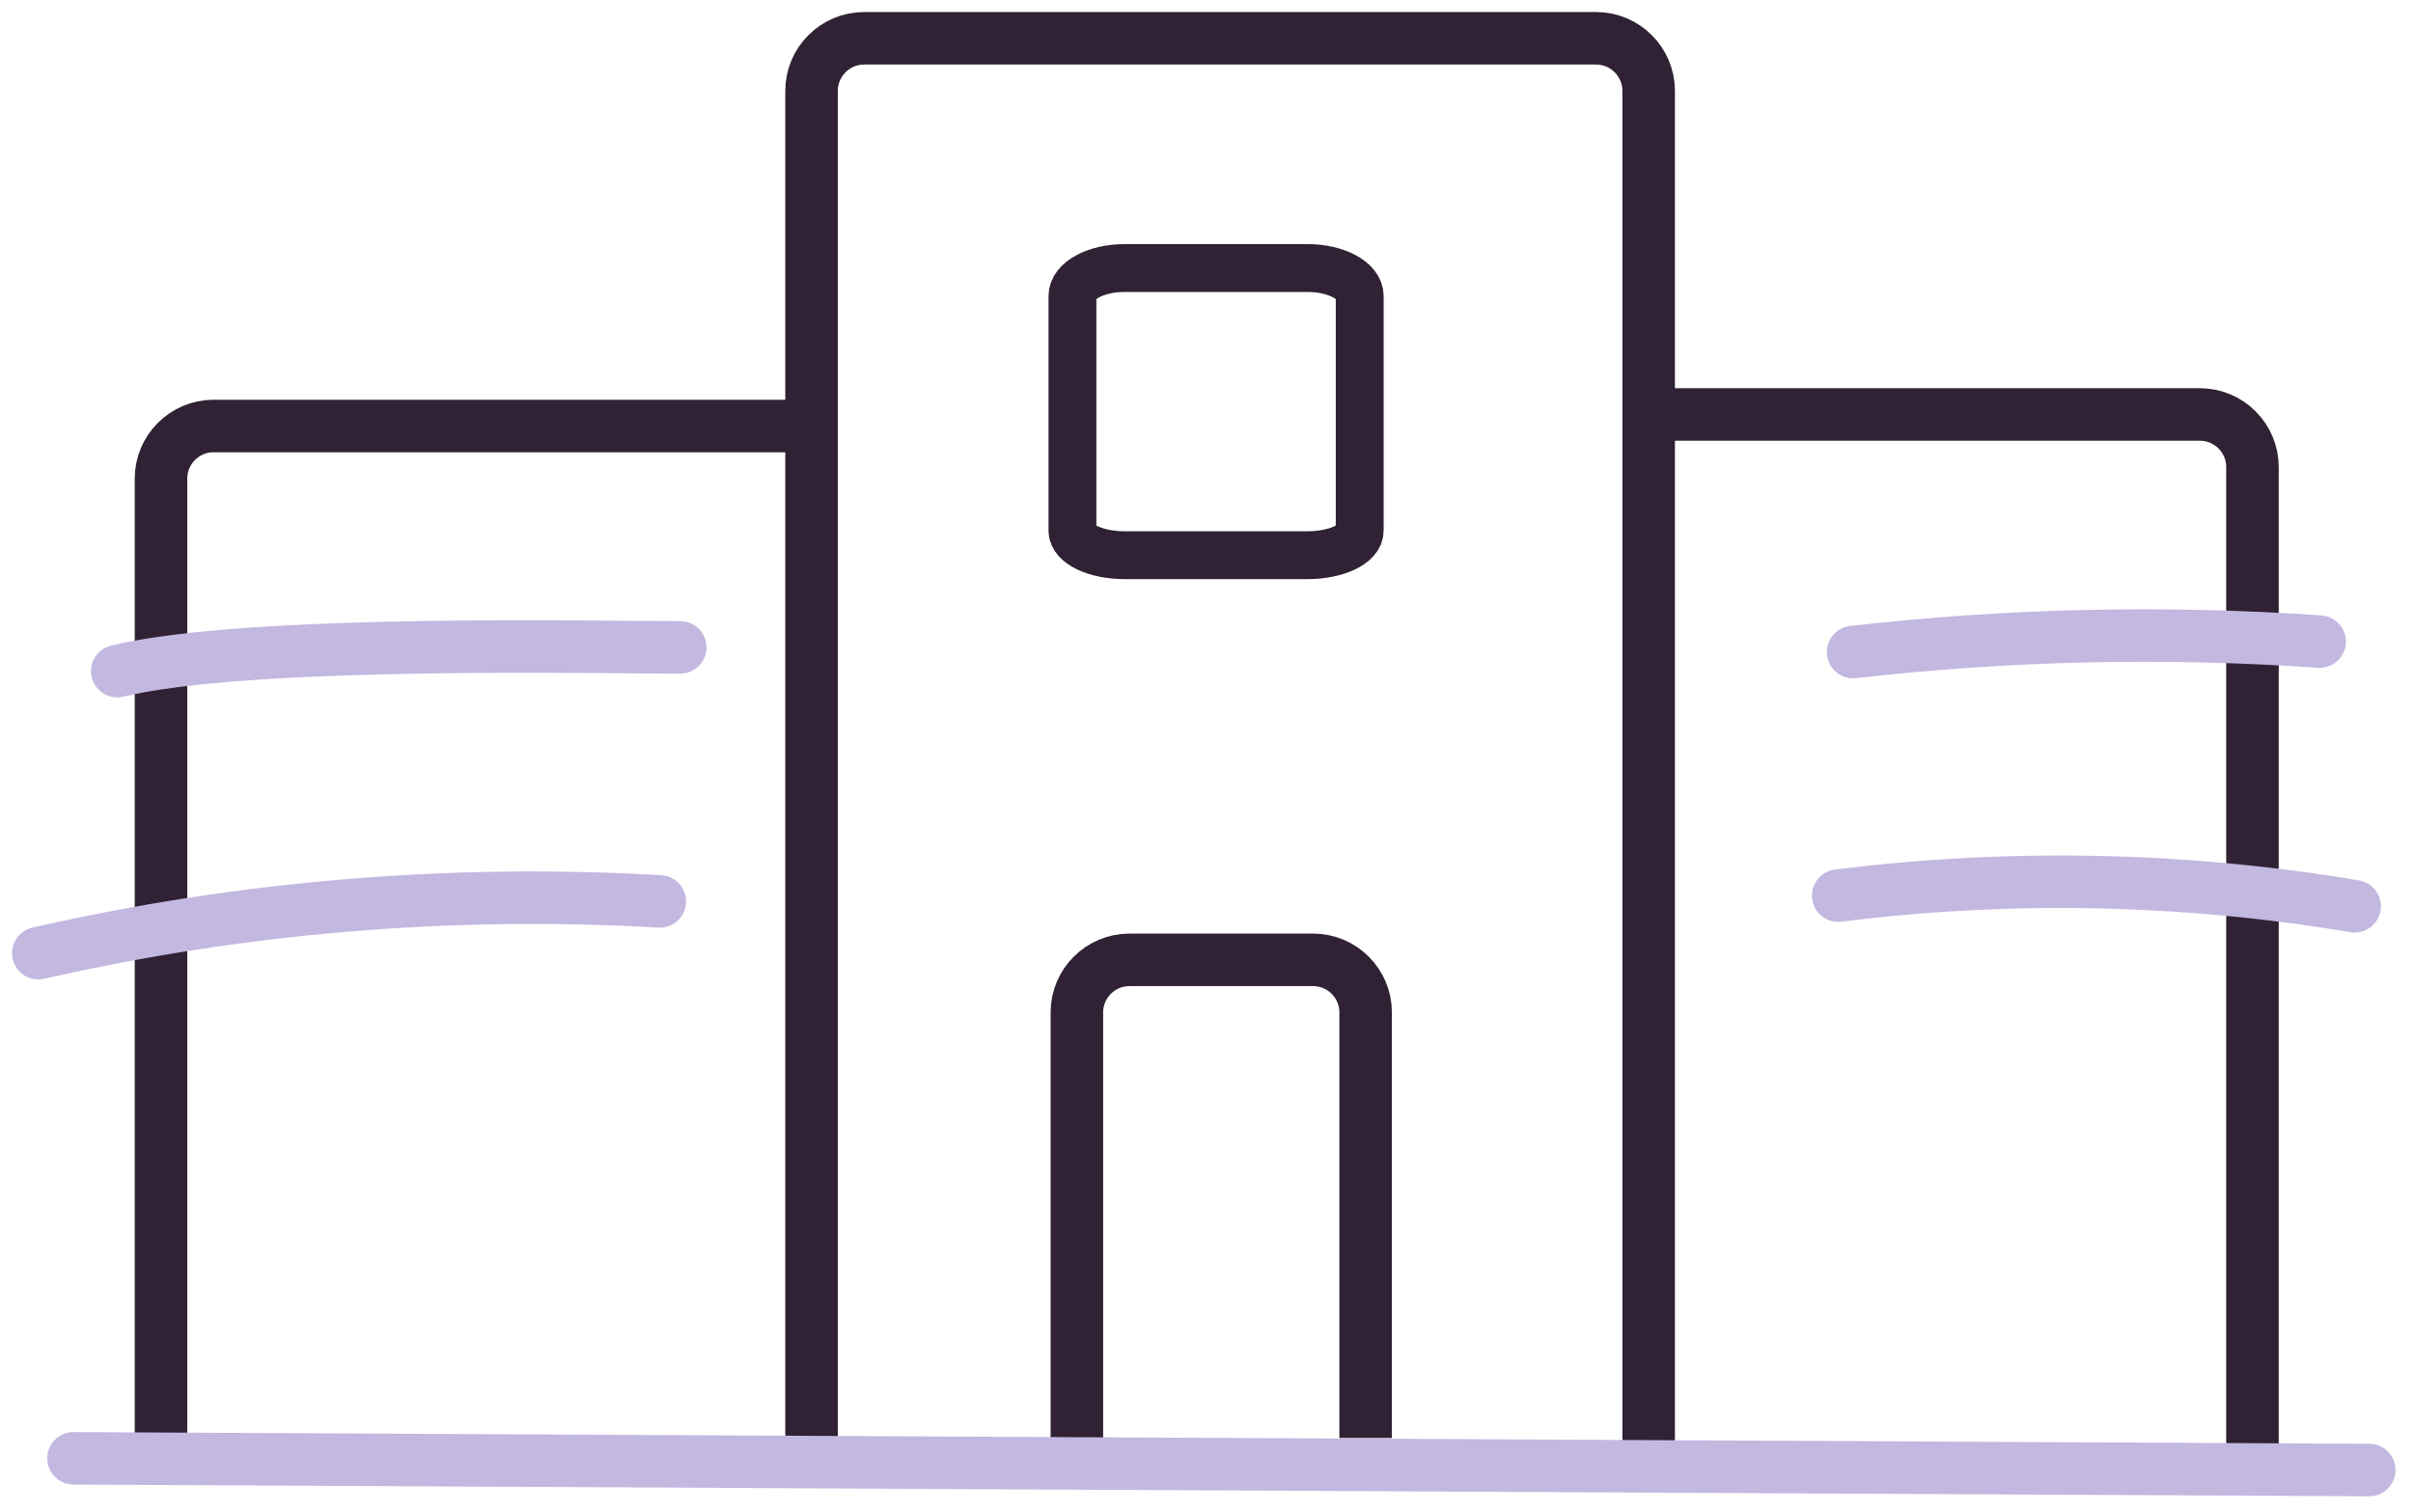 <?xml version="1.0" encoding="UTF-8"?> <svg xmlns="http://www.w3.org/2000/svg" width="126" height="79" viewBox="0 0 126 79" fill="none"><path d="M42.377 77.087V4.742C42.377 3.234 43.61 2 45.118 2H83.347C84.855 2 86.089 3.234 86.089 4.742V77.096" stroke="#302134" stroke-width="2.742" stroke-miterlimit="10"></path><path d="M56.231 75.113V52.877C56.231 51.369 57.465 50.136 58.973 50.136H68.569C70.077 50.136 71.31 51.369 71.31 52.877V75.113" stroke="#302134" stroke-width="2.742" stroke-miterlimit="10"></path><path d="M84.872 21.649H114.876C116.384 21.649 117.617 22.883 117.617 24.391V77.096" stroke="#302134" stroke-width="2.742" stroke-miterlimit="10"></path><path d="M41.152 22.252H11.149C9.641 22.252 8.407 23.486 8.407 24.994V76.931" stroke="#302134" stroke-width="2.742" stroke-miterlimit="10"></path><path d="M96.763 34.06C104.842 33.137 113.012 32.954 121.127 33.512" stroke="#C3B8E0" stroke-width="2.742" stroke-linecap="round" stroke-linejoin="round"></path><path d="M95.985 46.781C104.941 45.657 114.053 45.84 122.954 47.339" stroke="#C3B8E0" stroke-width="2.742" stroke-linecap="round" stroke-linejoin="round"></path><path d="M35.522 33.813C31.711 33.831 13.003 33.374 6.122 35.056" stroke="#C3B8E0" stroke-width="2.742" stroke-linecap="round" stroke-linejoin="round"></path><path d="M34.453 47.083C23.577 46.453 12.62 47.366 2 49.788" stroke="#C3B8E0" stroke-width="2.742" stroke-linecap="round" stroke-linejoin="round"></path><path d="M3.837 76.173L123.714 76.785" stroke="#C3B8E0" stroke-width="2.742" stroke-linecap="round" stroke-linejoin="round"></path><path d="M56 27.333V15.464C56 14.659 57.227 14 58.727 14H68.273C69.773 14 71 14.659 71 15.464V27.333M56 17.333V27.719C56 28.424 57.227 29 58.727 29H68.273C69.773 29 71 28.424 71 27.719V17.333" stroke="#302134" stroke-width="2.5" stroke-miterlimit="10"></path></svg> 